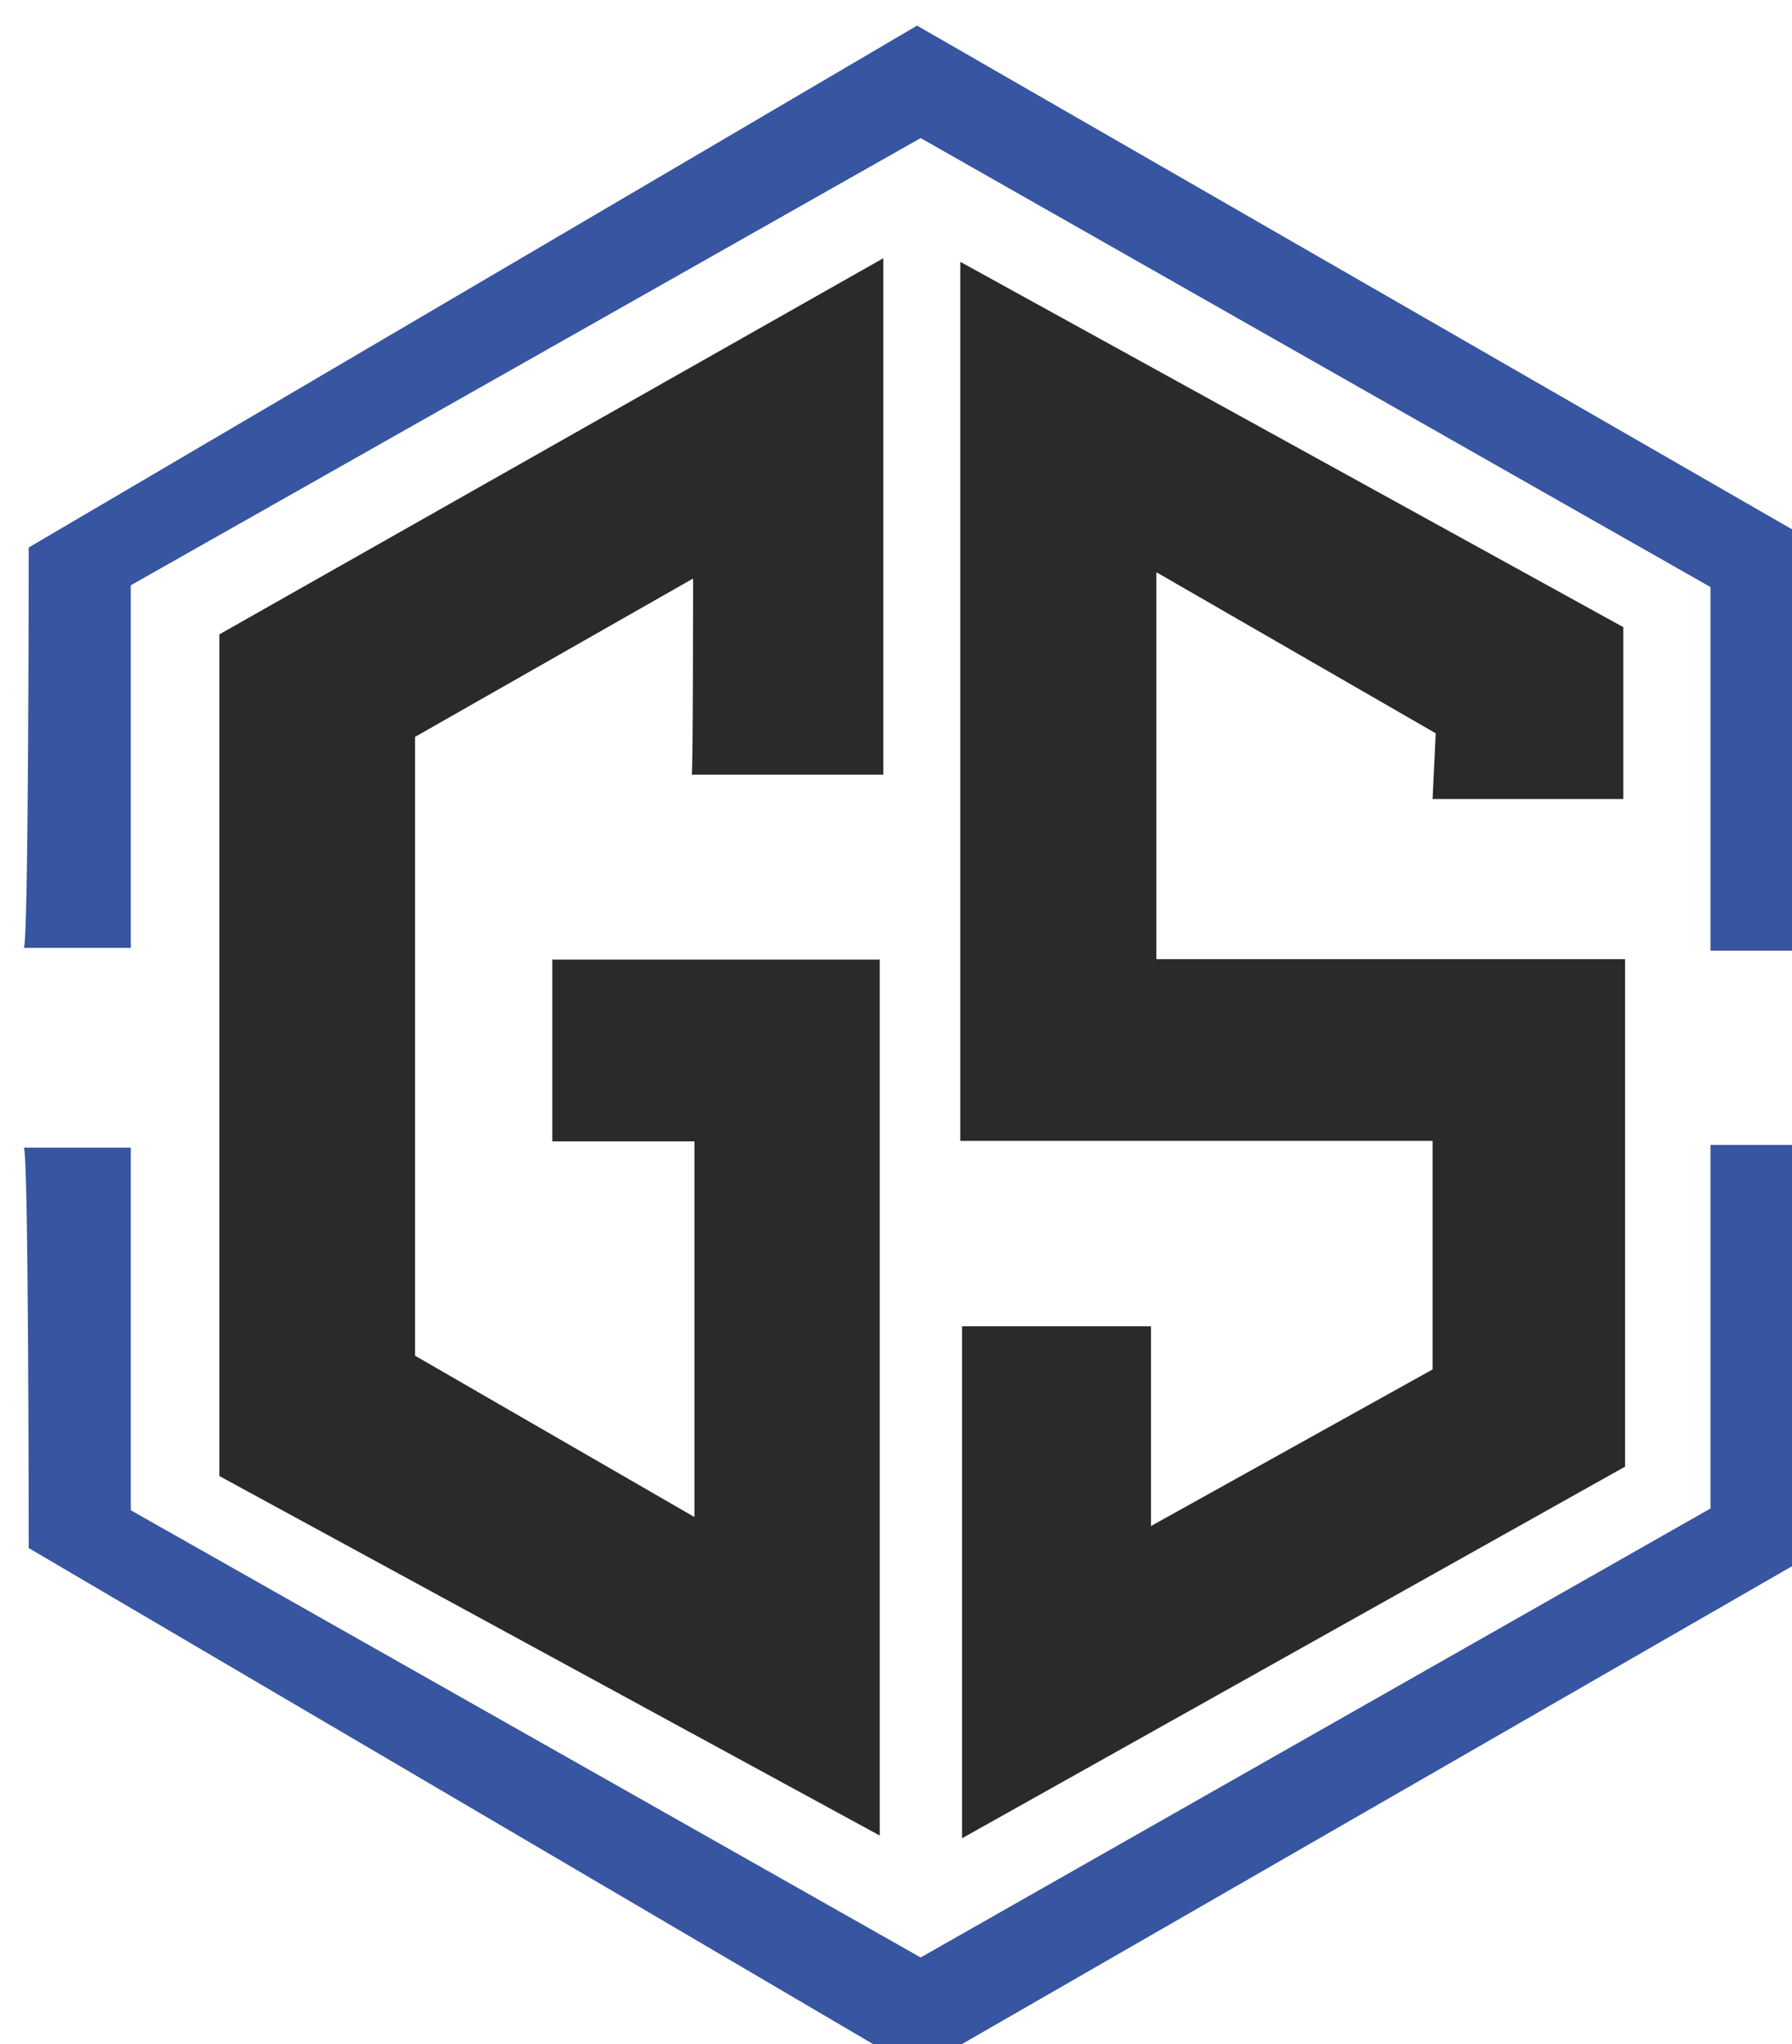 <?xml version="1.0" encoding="UTF-8"?>
<!DOCTYPE svg PUBLIC "-//W3C//DTD SVG 1.1//EN" "http://www.w3.org/Graphics/SVG/1.1/DTD/svg11.dtd">
<!-- Creator: CorelDRAW (Evaluation Version) -->
<svg xmlns="http://www.w3.org/2000/svg" xml:space="preserve" width="22.222mm" height="25.346mm" version="1.1" style="shape-rendering:geometricPrecision; text-rendering:geometricPrecision; image-rendering:optimizeQuality; fill-rule:evenodd; clip-rule:evenodd"
viewBox="0 0 2222.2 2534.6"
 xmlns:xlink="http://www.w3.org/1999/xlink"
 xmlns:xodm="http://www.corel.com/coreldraw/odm/2003">
 <defs>
  <style type="text/css">
   <![CDATA[
    .fil0 {fill:#2B2A29}
    .fil1 {fill:#3755A0}
   ]]>
  </style>
 </defs>
 <g id="Layer_x0020_1">
  <g id="_2455916369456">
   <polygon class="fil0" points="1776.48,990.6 2012.99,990.6 2012.99,777.53 1190.79,324.6 1190.8,1414.52 1776.48,1414.52 1776.48,1697.88 1427.31,1892 1427.31,1644.34 1193.04,1644.34 1193.04,2279.1 2015.22,1818.37 2015.22,1189.18 1434.01,1189.18 1434.01,709.49 1780.4,909.17 "/>
   <path class="fil0" d="M857.78 960.48l237.62 0 0 -640.35 -823.3 466.32 0 1043.62 818.83 445.67 0 -1086.01 -406.06 0 0 225.35 176.26 0 0 465.76 -346.48 -200.04 0 -767.17 344.82 -196.34c0,0 0,243.19 -1.69,243.19z"/>
   <path class="fil1" d="M29.44 1422.88l132.75 0 0 449.57 979.49 554.45 979.48 -556.67 0 -450.69 130.53 0 0 505.36 -1114.47 641.45 -1101.62 -647.04c0,0 0,-496.43 -6.16,-496.43z"/>
   <path class="fil1" d="M29.44 1175.22l132.75 0 0 -449.57 979.49 -554.45 979.48 556.67 0 450.7 130.53 0 0 -505.36 -1114.47 -641.45 -1101.62 647.04c0,0 0,496.42 -6.16,496.42z"/>
  </g>
 </g>
</svg>
